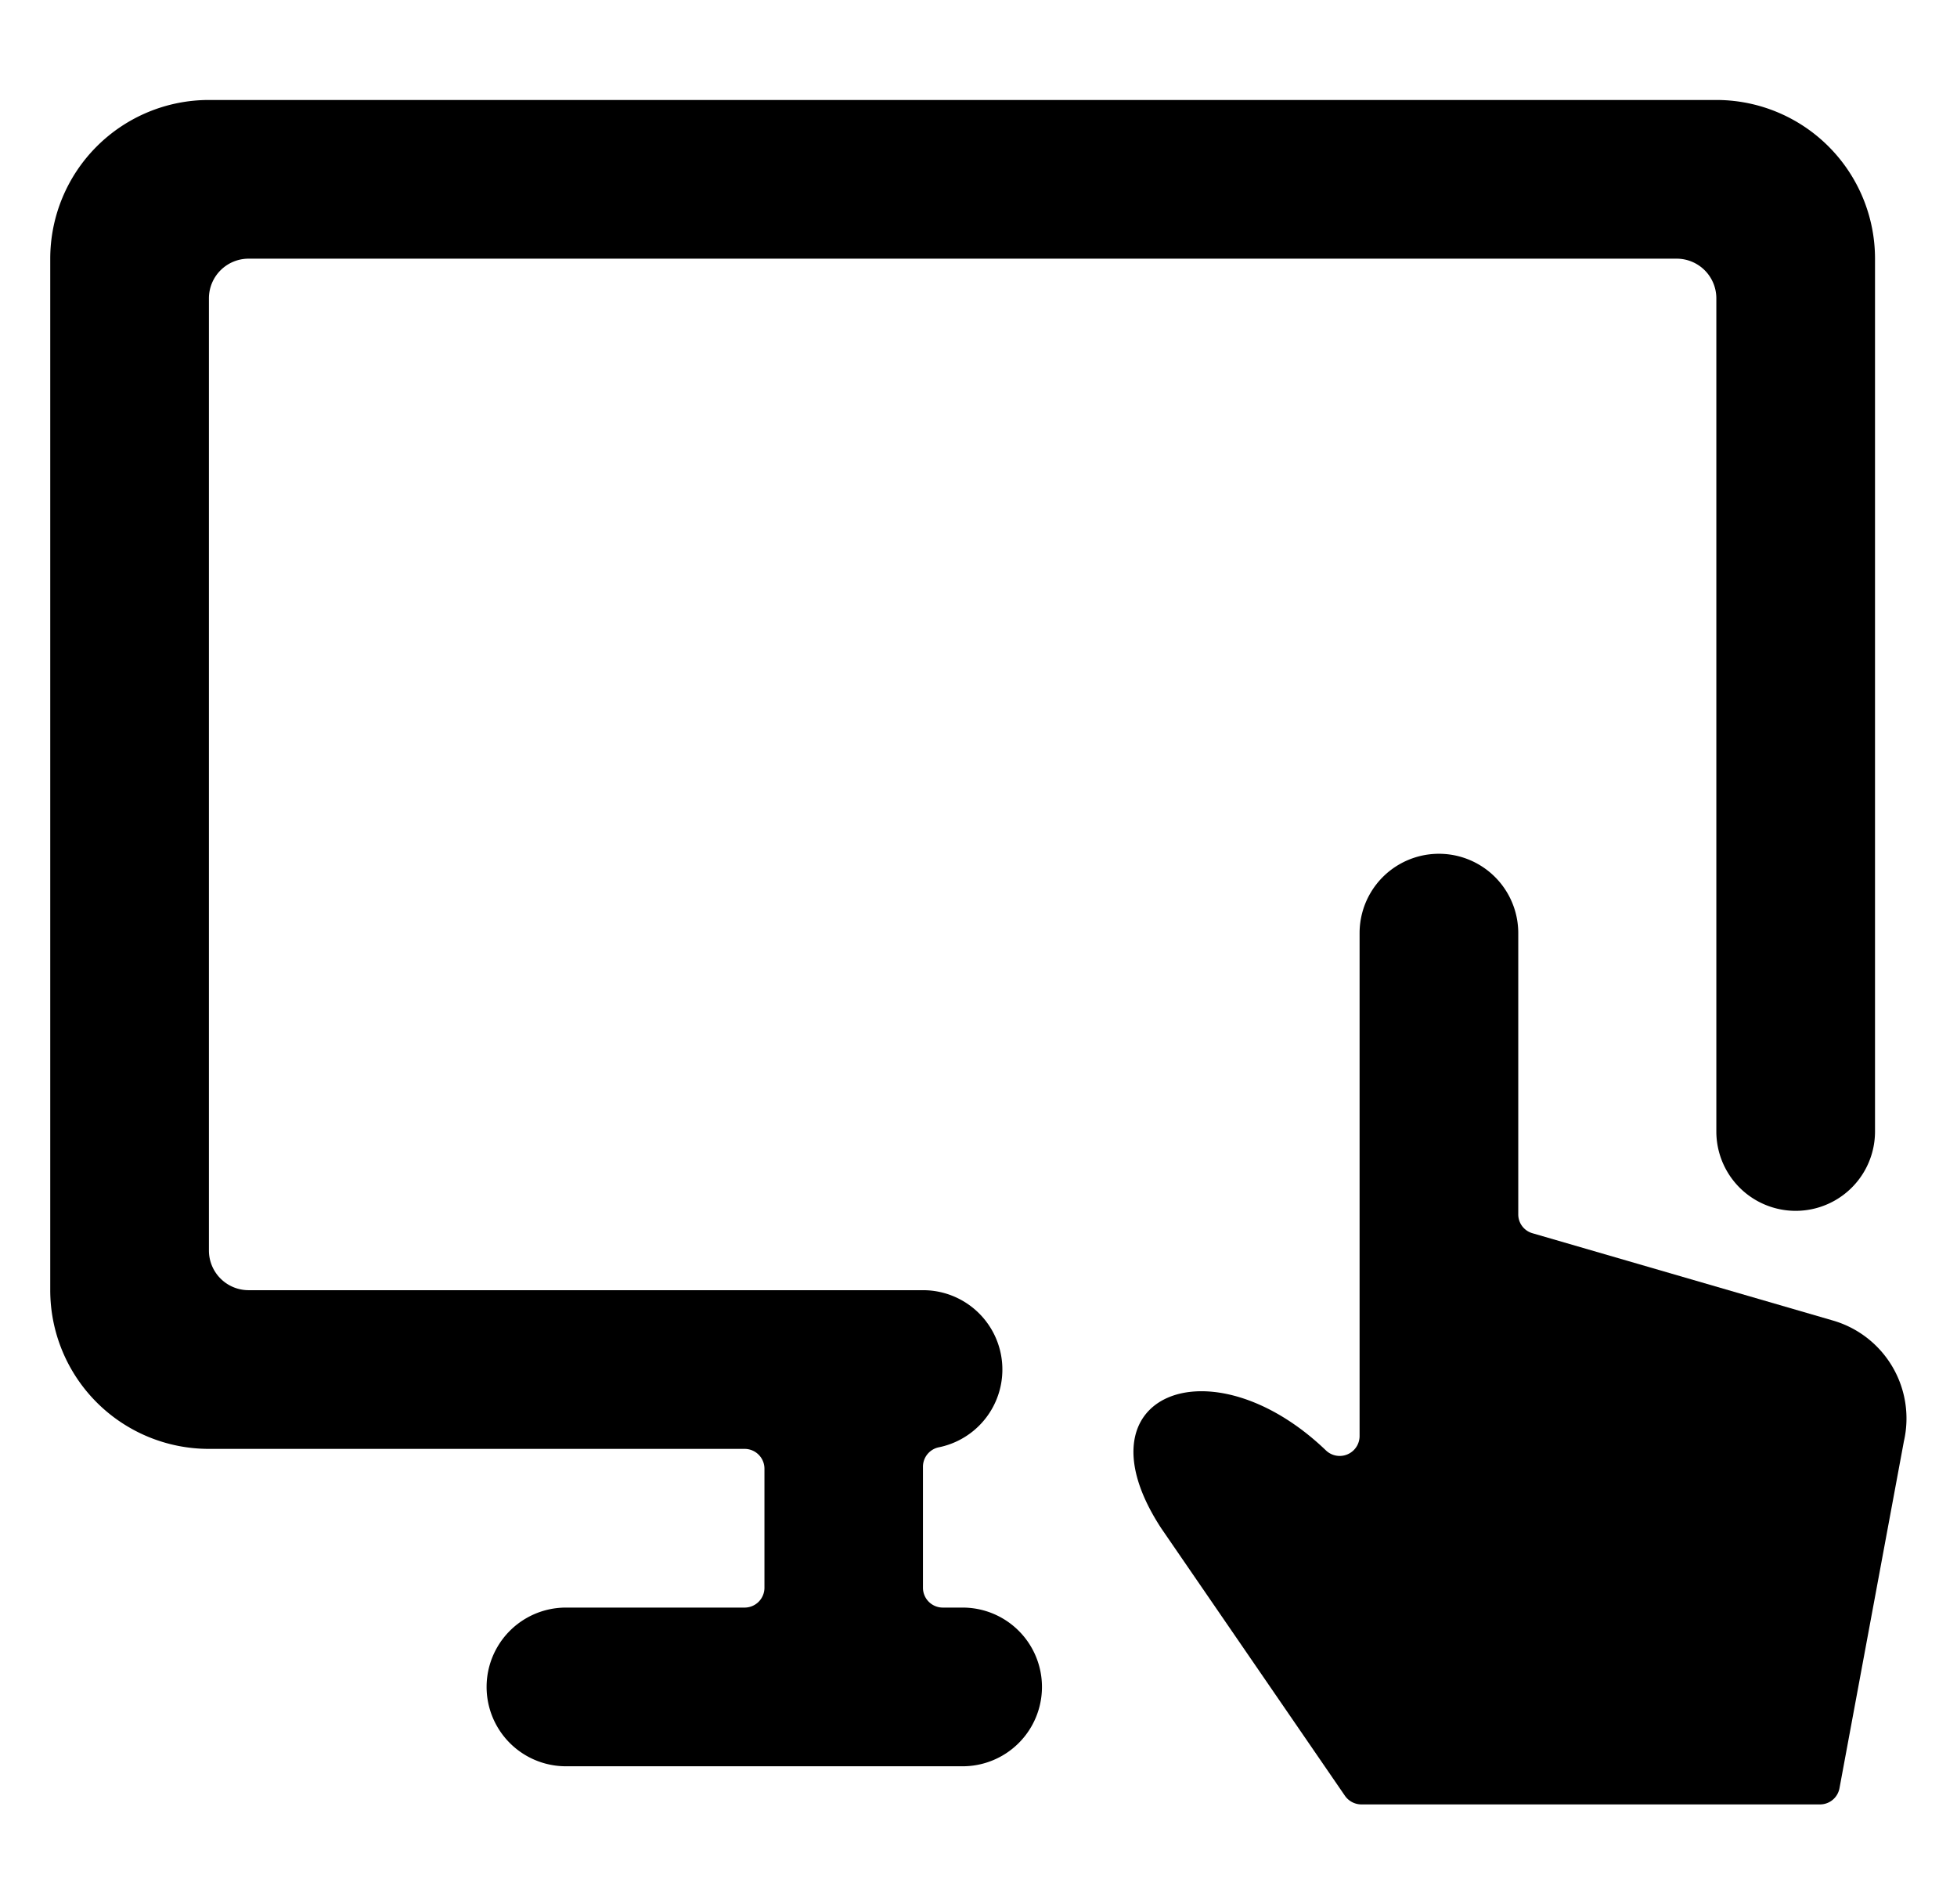 <svg xmlns="http://www.w3.org/2000/svg" width="37" height="36" fill="none"><g fill="#000" clip-path="url(#a)"><path d="M35.996 27.246a1.927 1.927 0 0 0-1.34-2.282l-5.68-1.65a.37.37 0 0 1-.271-.36V17.64a1.5 1.5 0 0 0-3 0v9.51a.376.376 0 0 1-.635.27c-2.176-2.088-4.771-1.06-3.115 1.471l3.474 5.058a.38.38 0 0 0 .309.162h8.67a.374.374 0 0 0 .369-.3z"/><path d="M18.2 33.39a1.5 1.5 0 1 0 0-3h-.375a.375.375 0 0 1-.375-.375v-2.288a.375.375 0 0 1 .3-.367 1.5 1.5 0 0 0-.3-2.97H4.7a.75.75 0 0 1-.75-.75v-18a.75.75 0 0 1 .75-.75h27a.75.75 0 0 1 .75.75v15.75a1.5 1.5 0 0 0 3 0V4.89a3 3 0 0 0-3-3H3.95a3 3 0 0 0-3 3v19.5a3 3 0 0 0 3 3h10.128a.375.375 0 0 1 .375.375v2.25a.375.375 0 0 1-.375.375H10.7a1.5 1.5 0 1 0 0 3z"/></g><defs><clipPath id="a"><path fill="#fff" d="M.5 0h36v36H.5z"/></clipPath></defs></svg>